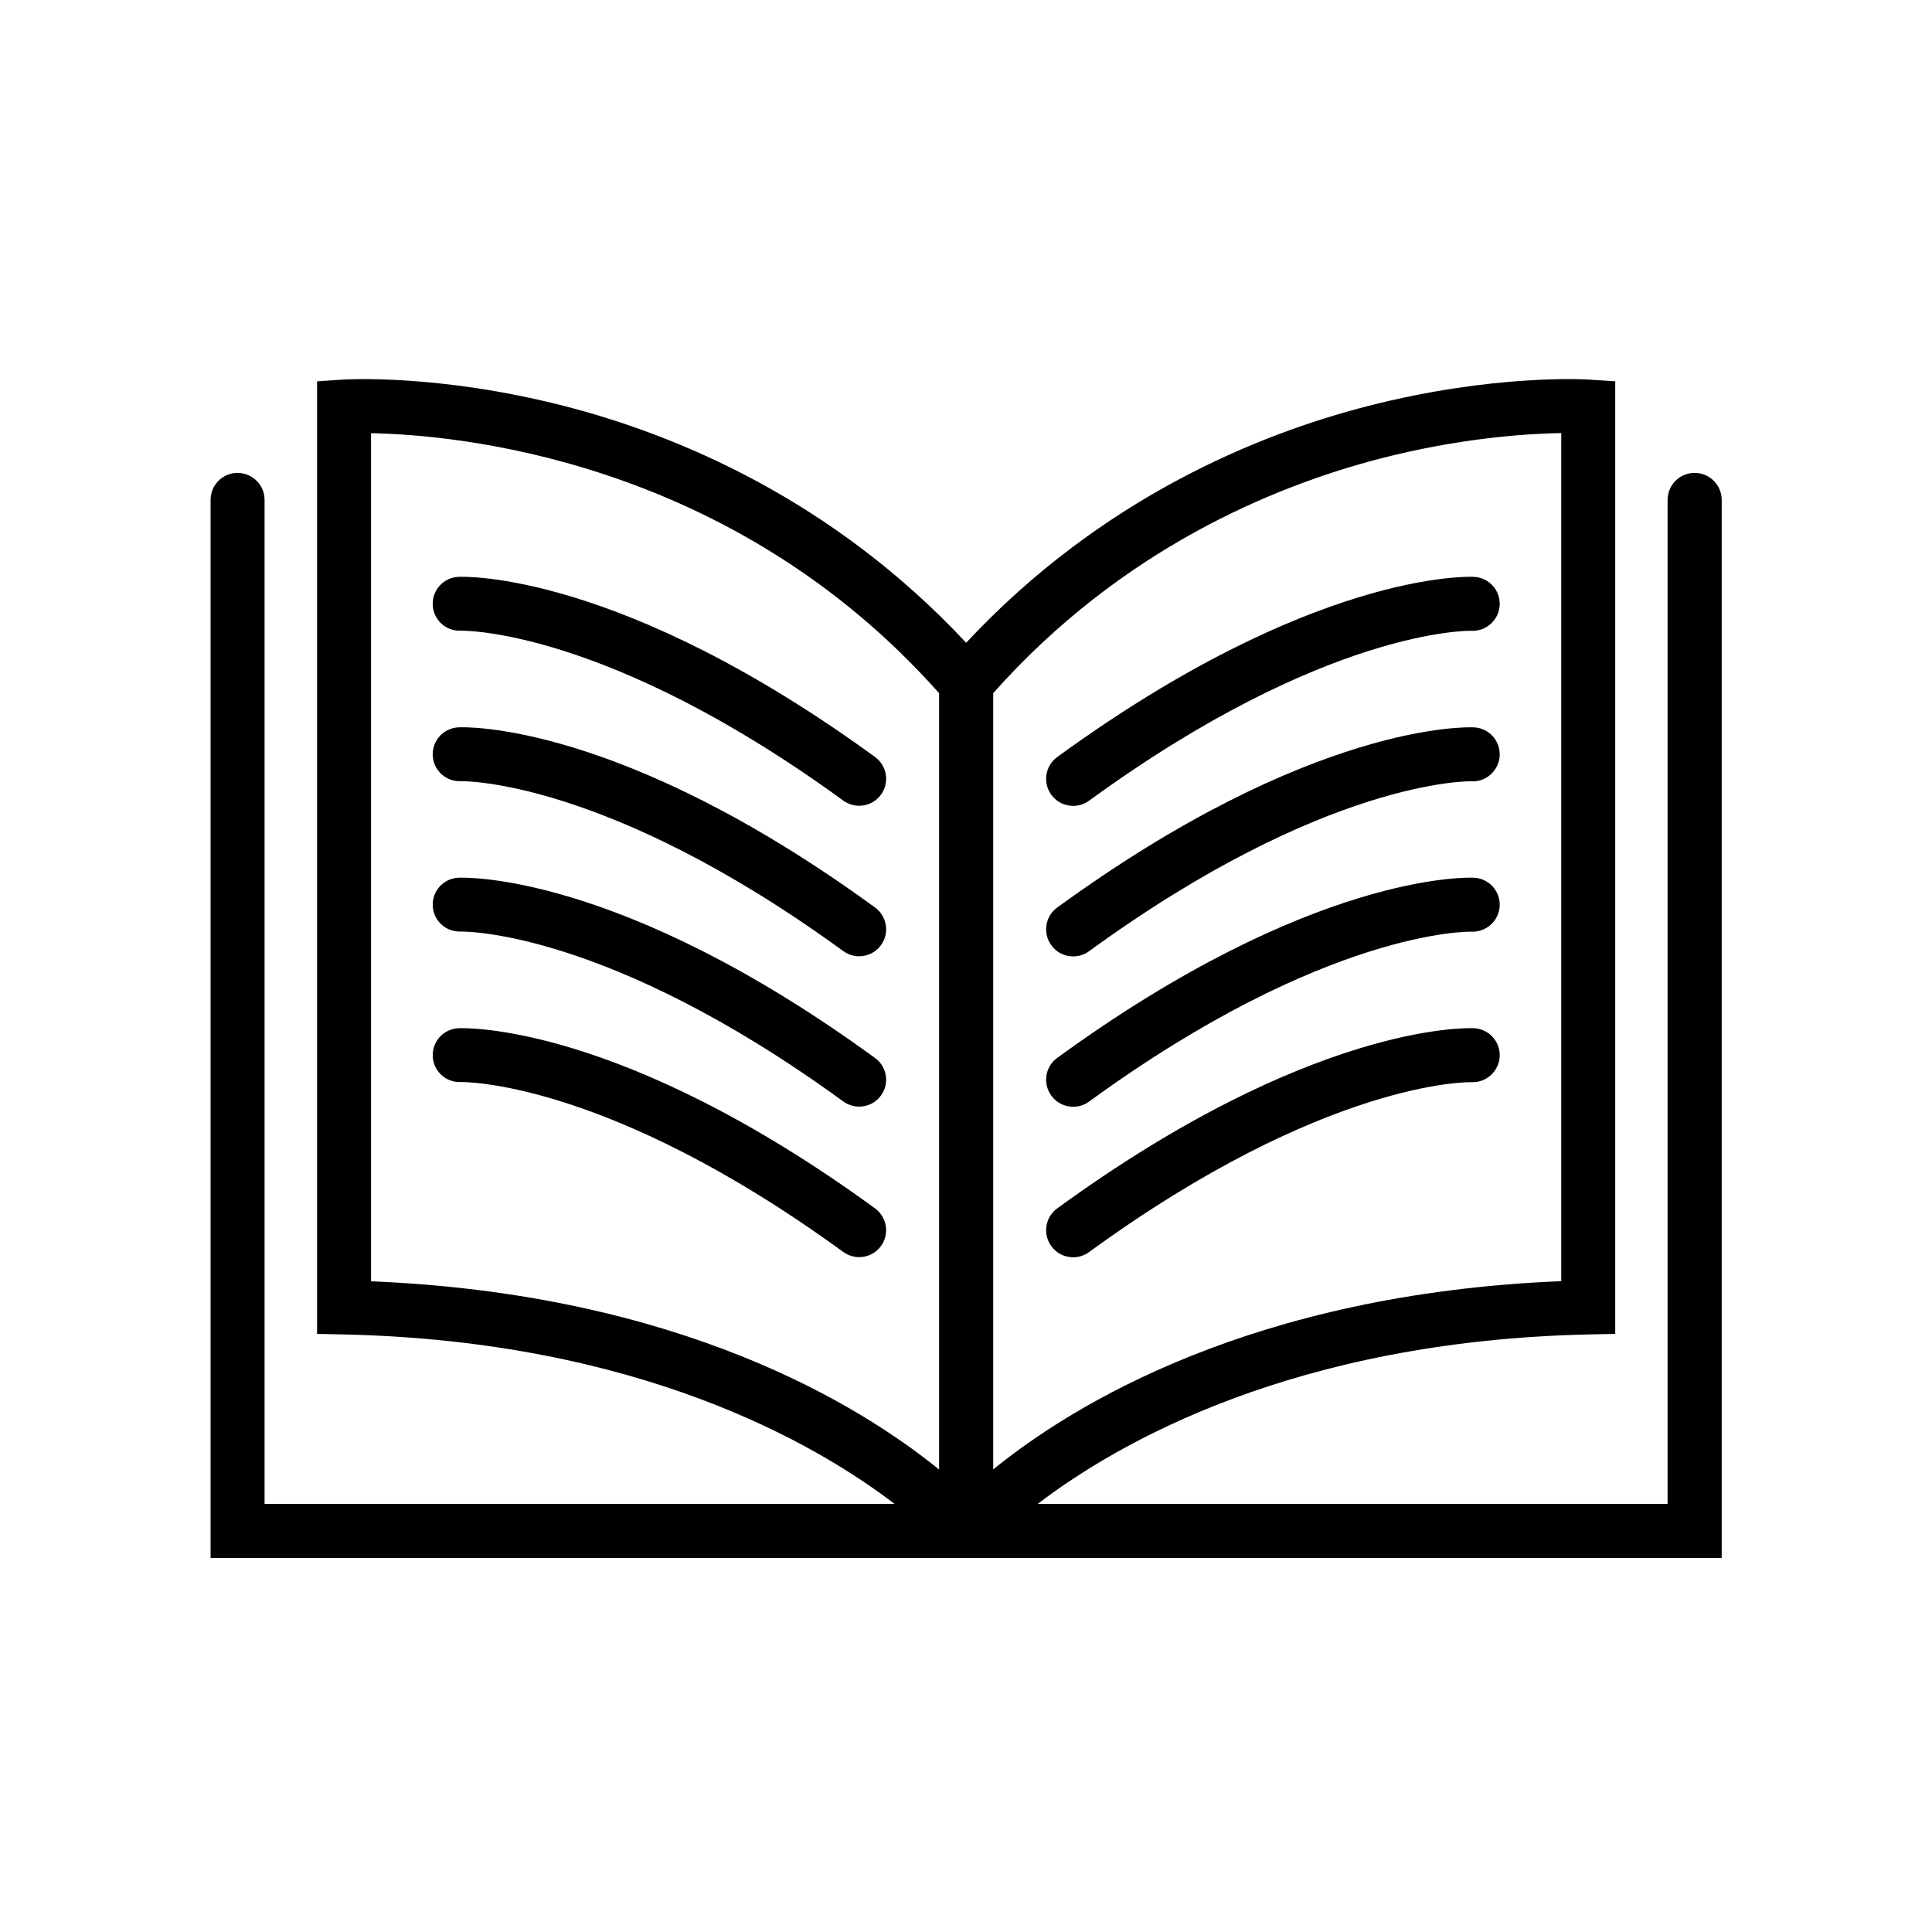 <svg xmlns="http://www.w3.org/2000/svg" xmlns:xlink="http://www.w3.org/1999/xlink" width="1080" viewBox="0 0 810 810" height="1080" preserveAspectRatio="xMidYMid meet"><defs><clipPath id="ff914d115b"><path d="M 88.188 158 L 721.938 158 L 721.938 653.199 L 88.188 653.199 Z M 88.188 158 "></path></clipPath></defs><g id="2e1614d47c"><g clip-rule="nonzero" clip-path="url(#ff914d115b)"><path style=" stroke:none;fill-rule:nonzero;fill:#000000;fill-opacity:1;" d="M 710.484 198.266 C 704.207 198.266 699.141 203.332 699.141 209.605 L 699.141 630.516 L 435.07 630.516 C 468.59 604.895 542.711 562.176 666.137 559.469 L 677.195 559.242 L 677.195 159.863 L 666.598 159.172 C 664.984 159.059 626.227 156.699 573.527 170.227 C 527.277 182.086 461.504 208.973 405.062 269.48 C 348.621 208.973 282.848 182.086 236.598 170.227 C 183.898 156.699 145.137 159.059 143.527 159.172 L 132.93 159.863 L 132.93 559.242 L 143.984 559.469 C 267.41 562.176 341.535 604.895 375.055 630.516 L 110.926 630.516 L 110.926 209.605 C 110.926 203.332 105.859 198.266 99.582 198.266 C 93.305 198.266 88.293 203.332 88.293 209.605 L 88.293 653.199 L 721.832 653.199 L 721.832 209.605 C 721.832 203.332 716.762 198.266 710.484 198.266 Z M 393.715 616.121 C 360.656 589.234 285.094 542.488 155.562 537.191 L 155.562 181.625 C 190.695 182.258 306.172 192.105 393.715 290.609 Z M 416.406 290.609 C 470.027 230.273 533.902 203.906 578.363 192.336 C 612.113 183.582 640.105 181.801 654.562 181.57 L 654.562 537.133 C 525.031 542.43 449.469 589.18 416.406 616.062 Z M 416.406 290.609 "></path></g><path style=" stroke:none;fill-rule:nonzero;fill:#000000;fill-opacity:1;" d="M 366.875 317.383 C 260.039 239.602 194.898 241.73 192.191 241.848 C 185.973 242.133 181.191 247.375 181.422 253.59 C 181.652 259.809 186.895 264.703 193.172 264.414 C 193.805 264.414 254.051 263.207 353.516 335.633 C 355.531 337.07 357.836 337.82 360.195 337.82 C 363.711 337.82 367.164 336.207 369.352 333.156 C 373.039 328.148 371.887 321.066 366.875 317.383 Z M 366.875 317.383 "></path><path style=" stroke:none;fill-rule:nonzero;fill:#000000;fill-opacity:1;" d="M 366.875 380.48 C 260.039 302.641 194.898 304.773 192.191 304.945 C 185.973 305.234 181.191 310.473 181.422 316.691 C 181.652 322.906 186.953 327.801 193.172 327.512 C 193.746 327.512 254.051 326.305 353.516 398.73 C 355.531 400.168 357.836 400.918 360.195 400.918 C 363.711 400.918 367.164 399.305 369.352 396.254 C 373.039 391.246 371.887 384.164 366.875 380.48 Z M 366.875 380.48 "></path><path style=" stroke:none;fill-rule:nonzero;fill:#000000;fill-opacity:1;" d="M 366.875 443.578 C 260.039 365.742 194.898 367.871 192.191 367.988 C 185.973 368.273 181.191 373.512 181.422 379.73 C 181.652 385.949 186.895 390.785 193.172 390.555 C 193.805 390.555 254.051 389.348 353.516 461.77 C 355.531 463.211 357.836 463.957 360.195 463.957 C 363.711 463.957 367.164 462.348 369.352 459.297 C 373.039 454.285 371.887 447.207 366.875 443.578 Z M 366.875 443.578 "></path><path style=" stroke:none;fill-rule:nonzero;fill:#000000;fill-opacity:1;" d="M 366.875 506.621 C 260.039 428.84 194.898 430.969 192.191 431.086 C 185.973 431.375 181.191 436.613 181.422 442.828 C 181.652 449.047 186.953 453.941 193.172 453.652 C 193.746 453.652 254.051 452.445 353.516 524.871 C 355.531 526.309 357.836 527.059 360.195 527.059 C 363.711 527.059 367.164 525.445 369.352 522.395 C 373.039 517.387 371.887 510.305 366.875 506.621 Z M 366.875 506.621 "></path><path style=" stroke:none;fill-rule:nonzero;fill:#000000;fill-opacity:1;" d="M 617.93 241.848 C 615.223 241.73 550.086 239.602 443.246 317.383 C 438.18 321.066 437.086 328.148 440.77 333.215 C 442.961 336.266 446.414 337.875 449.93 337.875 C 452.23 337.875 454.594 337.188 456.609 335.688 C 555.785 263.438 615.973 264.414 616.953 264.473 C 623.172 264.703 628.414 259.926 628.758 253.707 C 629.047 247.43 624.207 242.133 617.93 241.848 Z M 617.93 241.848 "></path><path style=" stroke:none;fill-rule:nonzero;fill:#000000;fill-opacity:1;" d="M 617.93 304.945 C 615.223 304.832 550.086 302.699 443.246 380.48 C 438.18 384.164 437.086 391.246 440.77 396.312 C 442.961 399.363 446.414 400.977 449.93 400.977 C 452.23 400.977 454.594 400.285 456.609 398.789 C 555.785 326.594 615.973 327.512 616.953 327.57 C 623.172 327.859 628.414 323.023 628.758 316.805 C 629.047 310.531 624.207 305.234 617.93 304.945 Z M 617.93 304.945 "></path><path style=" stroke:none;fill-rule:nonzero;fill:#000000;fill-opacity:1;" d="M 617.93 367.988 C 615.223 367.871 550.086 365.742 443.246 443.52 C 438.18 447.207 437.086 454.285 440.77 459.352 C 442.961 462.406 446.414 464.016 449.93 464.016 C 452.23 464.016 454.594 463.324 456.609 461.828 C 555.785 389.633 615.973 390.555 616.953 390.613 C 623.172 390.844 628.414 386.062 628.758 379.848 C 629.047 373.57 624.207 368.273 617.93 367.988 Z M 617.93 367.988 "></path><path style=" stroke:none;fill-rule:nonzero;fill:#000000;fill-opacity:1;" d="M 617.93 431.086 C 615.223 430.969 550.086 428.84 443.246 506.621 C 438.18 510.305 437.086 517.387 440.77 522.453 C 442.961 525.504 446.414 527.117 449.93 527.117 C 452.23 527.117 454.594 526.426 456.609 524.926 C 555.785 452.73 615.973 453.652 616.953 453.711 C 623.172 453.941 628.414 449.164 628.758 442.945 C 629.047 436.668 624.207 431.375 617.93 431.086 Z M 617.93 431.086 "></path></g></svg>